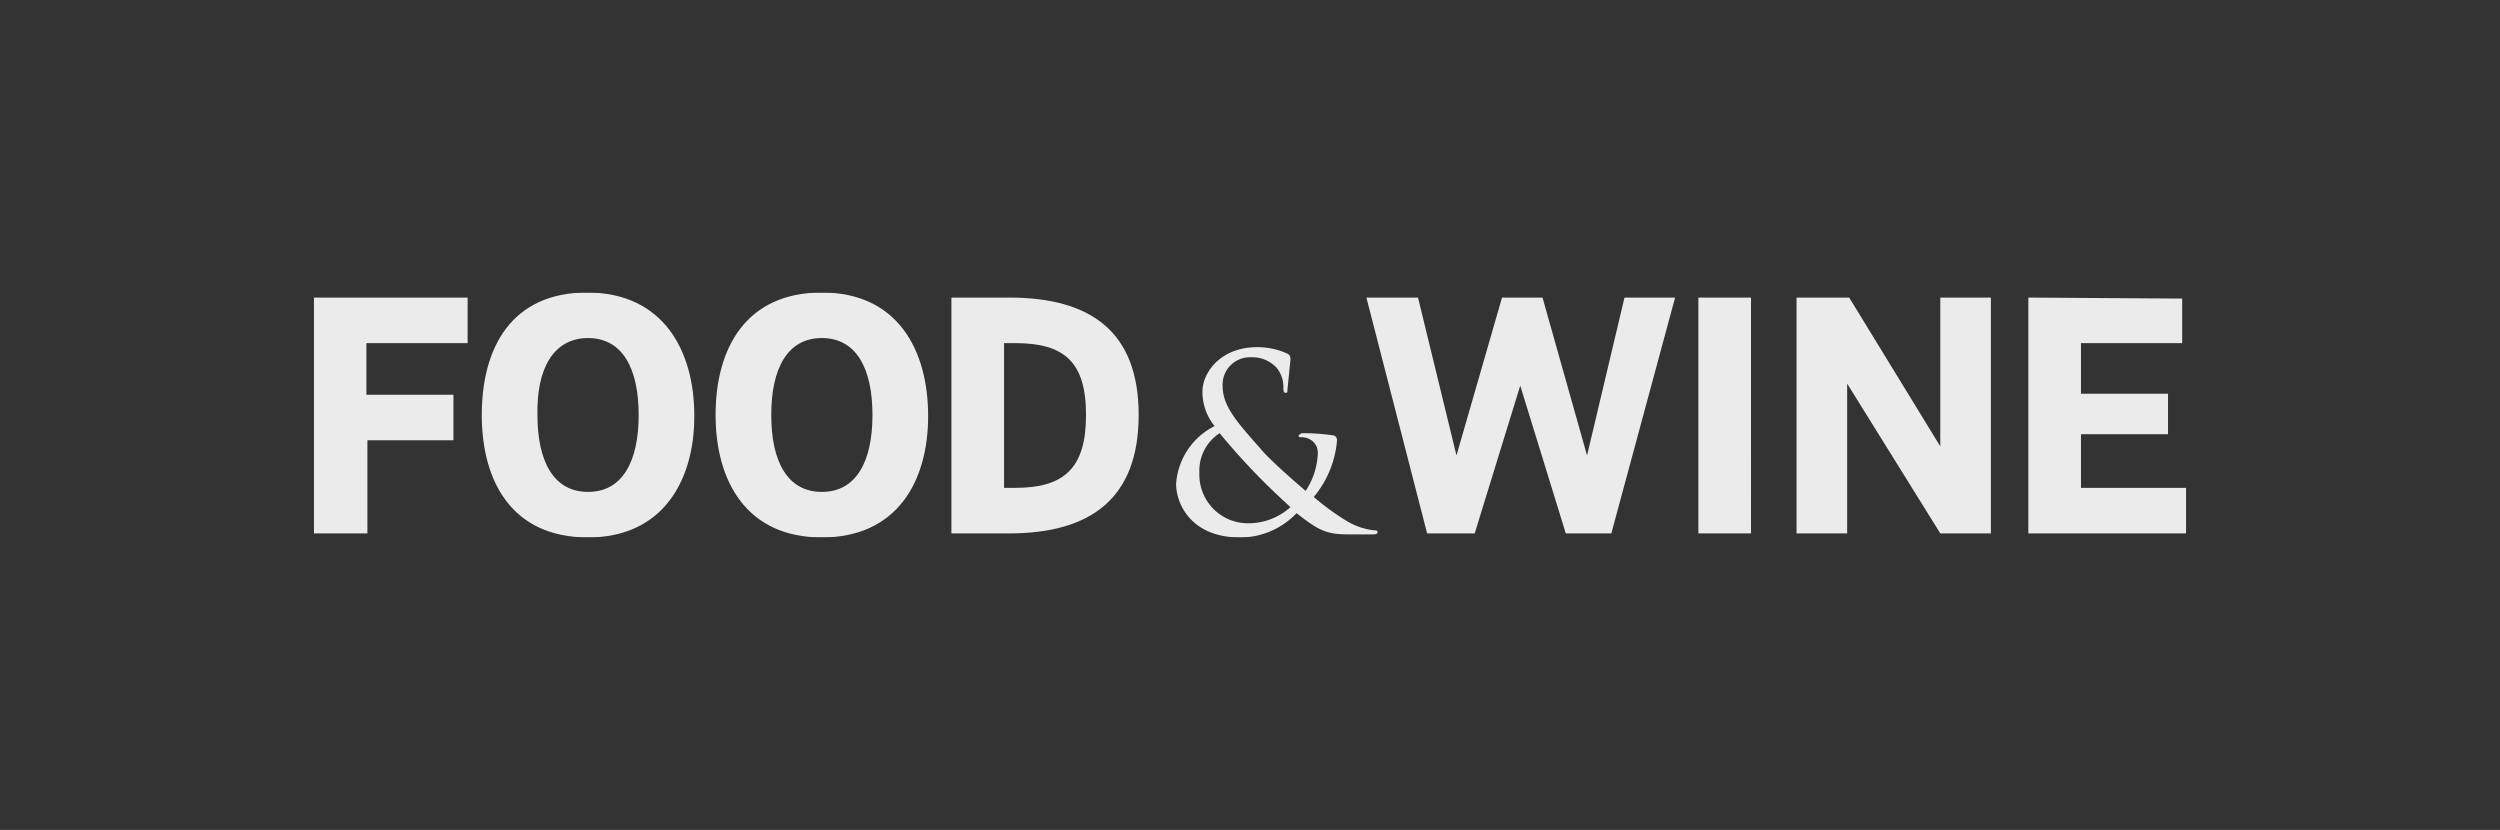<svg xmlns="http://www.w3.org/2000/svg" width="247" height="82"><rect width="100%" height="100%" fill="#333333" stroke="none"/><defs><clipPath id="a"><path data-name="Rectangle 188" fill="#fff" d="M0 0h185v24.2H0z"></path></clipPath><clipPath id="b"><path data-name="Rectangle 185" fill="#fff" d="M0 0h185v24.2H0z"></path></clipPath><clipPath id="c"><path data-name="Rectangle 186" fill="#fff" d="M0 0h20v18.8H0z"></path></clipPath></defs><g data-name="Group 78"><g data-name="Group 77"><g data-name="Group 76" clip-path="url(#a)" transform="translate(31 28.9)"><g data-name="Group 75"><g data-name="Group 74" clip-path="url(#a)"><g data-name="Group 70" opacity=".9"><g data-name="Group 69"><g data-name="Group 68" clip-path="url(#b)"><path data-name="Path 29" d="M0 .5v23.3h5.3v-9.2h8.5v-4.5H5.2V5h10V.5Zm136.8 23.3h5.2V.5h-5.2ZM151.7.5l9 14.7V.5h5v23.3h-5L151.5 9v14.8h-5V.5Zm17.7 0v23.3H185v-4.5h-10.4V14h8.6V10h-8.6v-5h10V.6Zm-142.3 4c3.4 0 5 3 5 7.6s-1.6 7.6-5 7.6-5-3-5-7.6c-.1-4.6 1.6-7.6 5-7.6m-10.5 7.6c0 6.6 3 12.1 10.5 12.1 7.3 0 10.5-5.5 10.5-12S34.5 0 27 0 16.6 5.5 16.6 12.1M68.2 5h1.1c4.8 0 7 1.8 7 7.1s-2.2 7.2-7 7.2h-1.1V5m-5.3 18.8h5.8c8 0 12.8-3.4 12.8-11.7S76.7.5 68.7.5H63v23.3M109.1.5l3.8 15.6L117.4.5h4l4.4 15.6L129.5.5h5l-6.3 23.3h-4.5l-4.5-14.6-4.5 14.6H110L104 .5h5Zm-58.9 4c3.4 0 5 3 5 7.6s-1.6 7.6-5 7.6-5-3-5-7.6 1.6-7.6 5-7.6m-10.5 7.6c0 6.6 3.1 12.1 10.5 12.1s10.5-5.5 10.5-12S57.7 0 50.2 0 39.7 5.5 39.7 12.1" fill="#fff"></path></g></g></g><g data-name="Group 73" opacity=".9"><g data-name="Group 72"><g data-name="Group 71" clip-path="url(#c)" transform="translate(85.2 5.4)"><path data-name="Path 30" d="M7 17.4a6.2 6.2 0 0 0 4.3-1.6 67.2 67.2 0 0 1-7-7.3 4.4 4.4 0 0 0-2 3.9 4.8 4.8 0 0 0 4.8 5m-.8 1.4c-4.7 0-6.3-3.2-6.3-5.3a6.9 6.9 0 0 1 3.8-5.7 5.4 5.4 0 0 1-1.2-3.4C2.6 2.5 4.4 0 8 0a7.1 7.1 0 0 1 2.9.6c.3.1.4.3.4.6l-.3 3c0 .4-.1.3-.2.3s-.2 0-.2-.5a3 3 0 0 0-.7-2 3.3 3.3 0 0 0-2.5-1 2.7 2.7 0 0 0-2.8 2.9c0 2 1.6 3.7 3.8 6.2.8 1 3.8 3.6 4.4 4.1a7.2 7.2 0 0 0 1.2-3.8 1.5 1.5 0 0 0-.5-1.1 1.7 1.7 0 0 0-1.1-.4c-.2 0-.3 0-.3-.2l.3-.2c.6 0 1.6 0 3 .2.3 0 .5.2.5.5a10 10 0 0 1-2.3 5.6 24.4 24.4 0 0 0 3.3 2.4 6.7 6.7 0 0 0 2.7.9c.2 0 .3 0 .3.2q0 .2-.5.2h-2.1c-2.3 0-3-.2-5.4-2.1a7.7 7.7 0 0 1-5.8 2.4" fill="#fff"></path></g></g></g></g></g></g></g></g></svg>